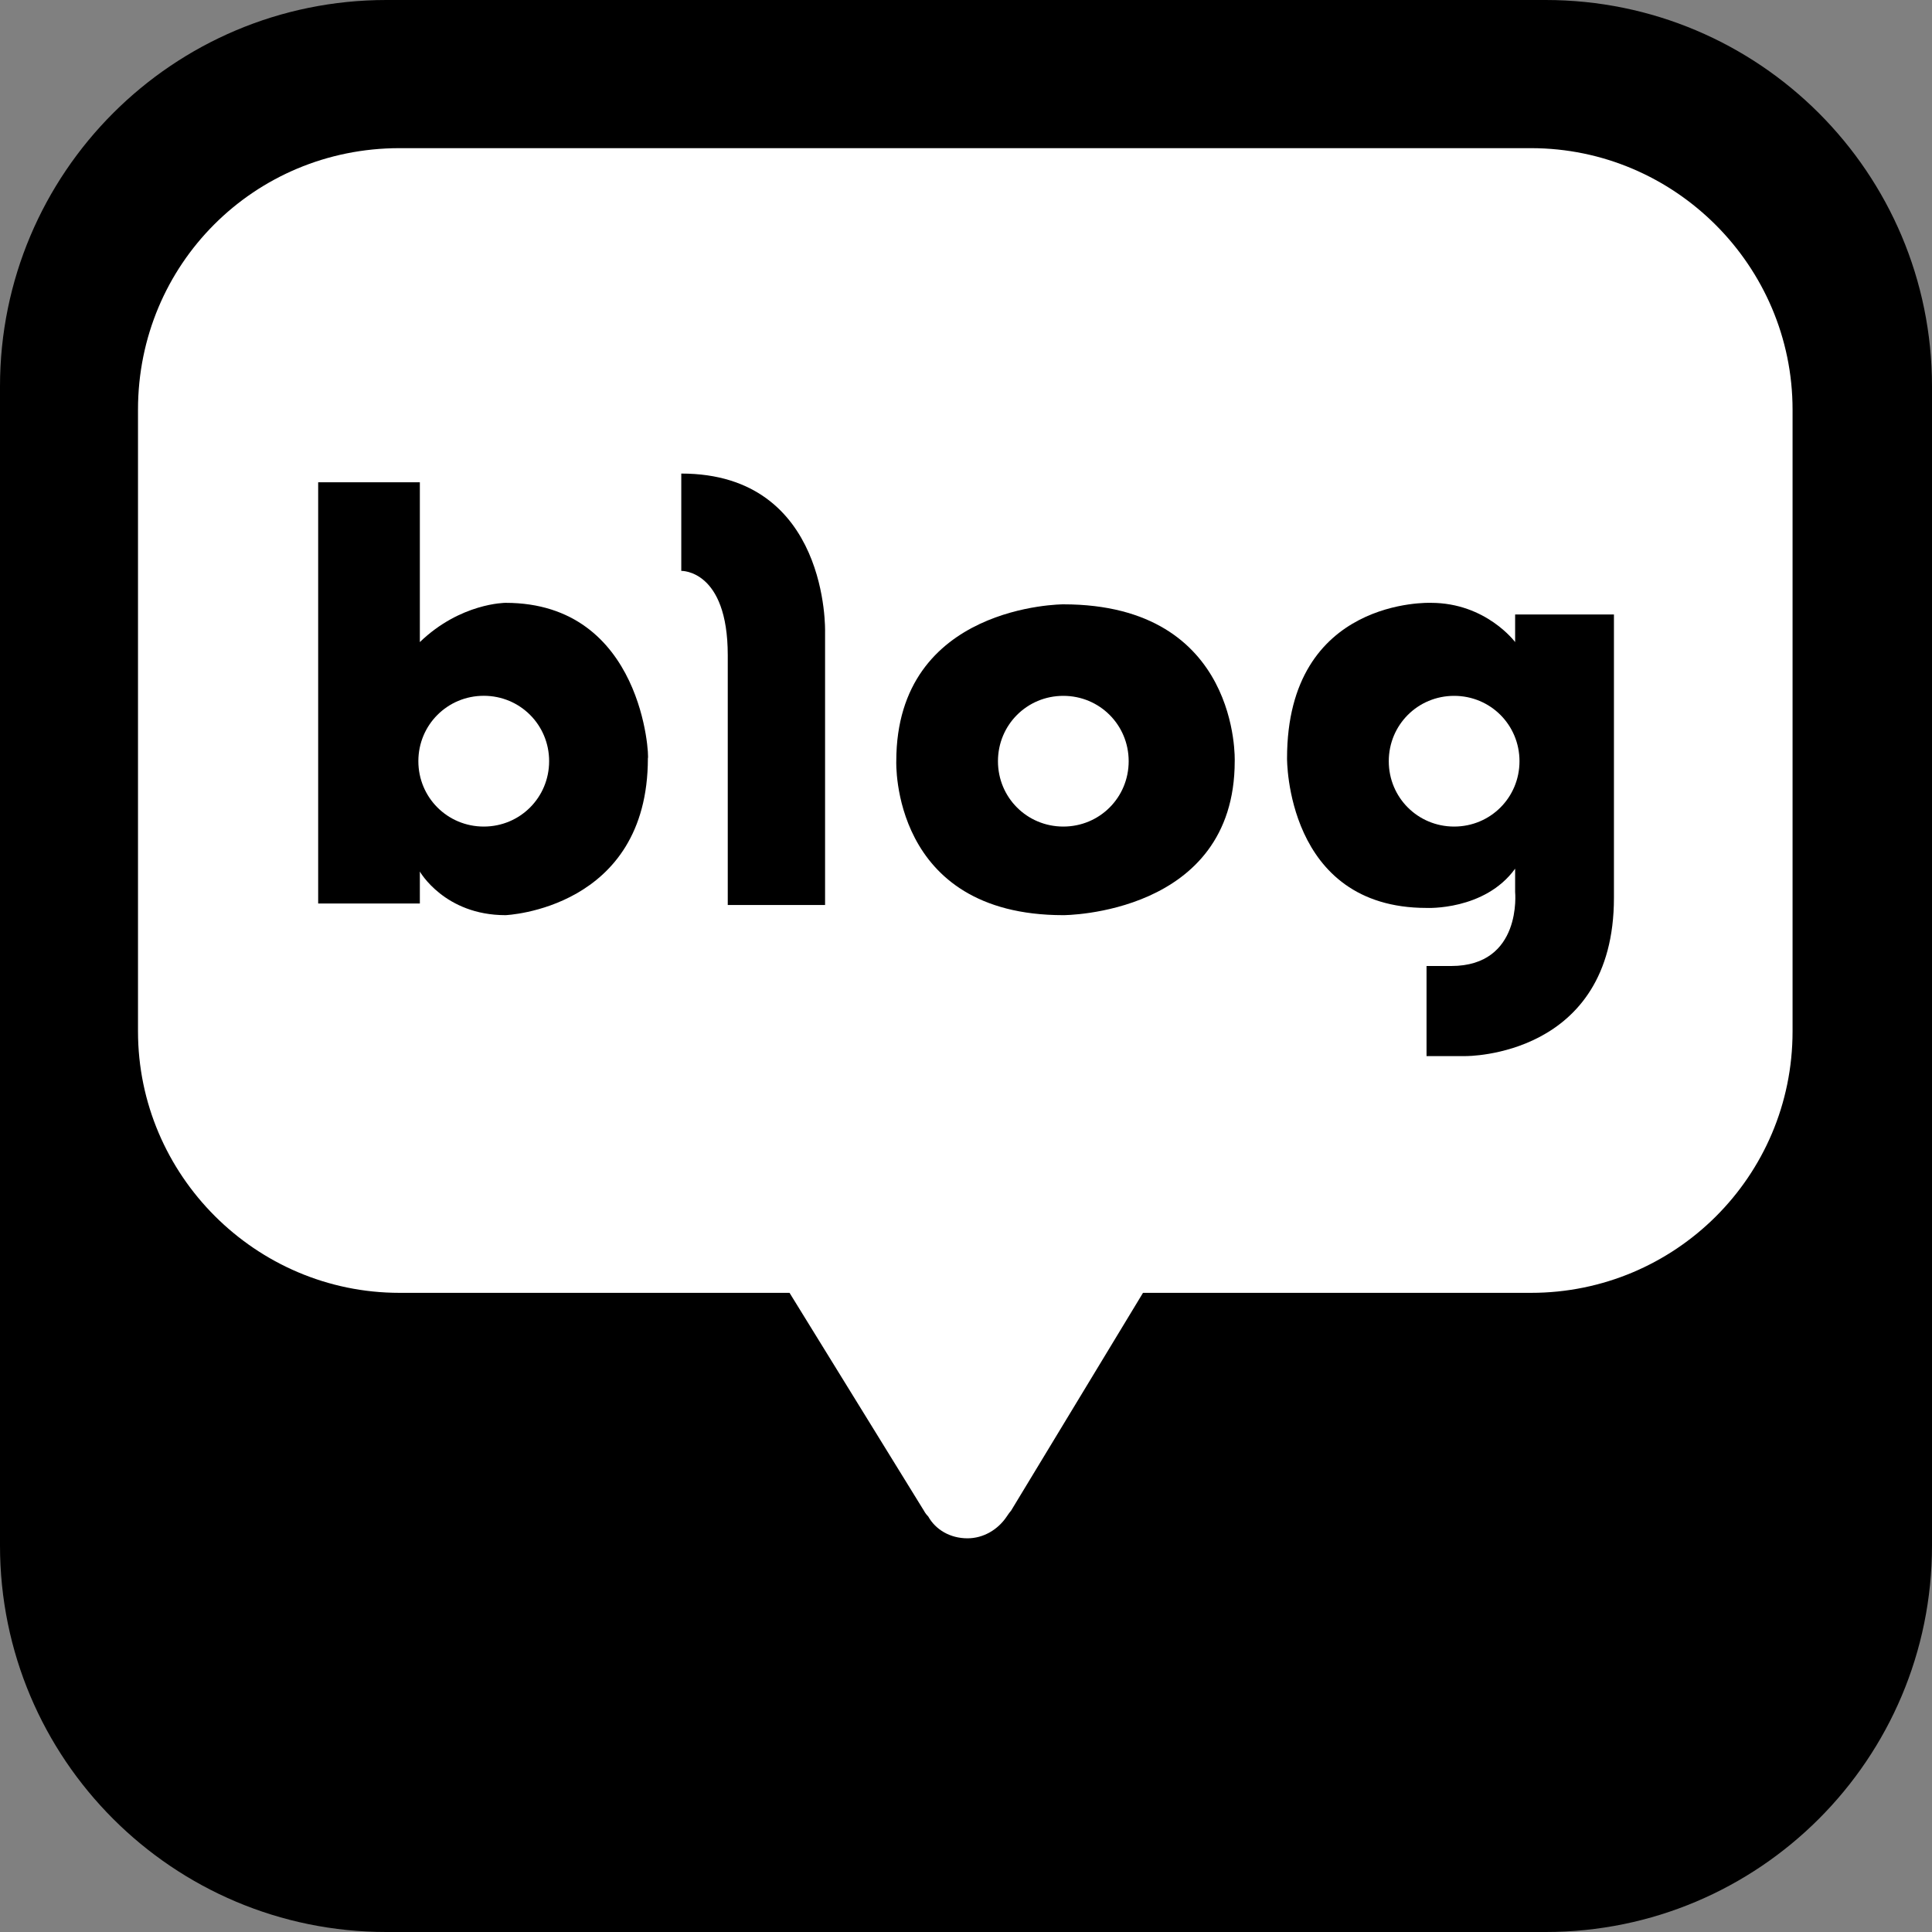 <svg width="35" height="35" viewBox="0 0 35 35" fill="none" xmlns="http://www.w3.org/2000/svg">
<rect x="0" y="0" width="35" height="35" fill="#808080" stroke="none"/>
<g clip-path="url(#clip0_1248_201)">
<path d="M35 28C35 31.868 31.868 35 28 35H7C3.132 35 0 31.868 0 28V7C0 3.132 3.132 0 7 0H28C31.868 0 35 3.132 35 7V28Z" fill="black"/>
<path d="M32.474 18.684C32.474 21.316 30.342 23.421 27.737 23.421H7.237C4.632 23.421 2.5 21.289 2.5 18.684V7.421C2.5 4.789 4.605 2.684 7.237 2.684H27.737C30.342 2.684 32.474 4.816 32.474 7.421V18.684Z" fill="white"/>
<path d="M21.185 22.631L18.132 22.447V22.368L17.501 22.421L16.843 22.368V22.447L13.816 22.631L16.738 27.368C16.738 27.368 16.764 27.421 16.816 27.473C16.948 27.71 17.211 27.868 17.527 27.868C17.816 27.868 18.08 27.71 18.238 27.473C18.29 27.395 18.316 27.368 18.316 27.368L21.185 22.631Z" fill="white"/>
<path d="M9.158 10.921C9.158 10.921 8.343 10.921 7.606 11.632V8.737H5.764V16.368H7.606V15.789C7.606 15.789 8.053 16.579 9.158 16.579C9.158 16.579 11.737 16.474 11.737 13.737C11.764 13.737 11.658 10.921 9.158 10.921ZM8.764 14.974C8.106 14.974 7.579 14.447 7.579 13.789C7.579 13.132 8.106 12.605 8.764 12.605C9.422 12.605 9.948 13.132 9.948 13.789C9.948 14.447 9.422 14.974 8.764 14.974Z" fill="black"/>
<path d="M12.342 8.579V10.342C12.342 10.342 13.184 10.316 13.184 11.869V16.395H14.947V11.447C14.947 11.447 15.026 8.579 12.342 8.579Z" fill="black"/>
<path d="M19.263 10.948C19.263 10.948 16.237 10.948 16.237 13.79C16.237 13.79 16.131 16.579 19.263 16.579C19.263 16.579 22.368 16.579 22.368 13.79C22.368 13.79 22.474 10.948 19.263 10.948ZM19.263 14.974C18.605 14.974 18.079 14.448 18.079 13.79C18.079 13.132 18.605 12.606 19.263 12.606C19.921 12.606 20.447 13.132 20.447 13.79C20.447 14.448 19.921 14.974 19.263 14.974Z" fill="black"/>
<path d="M27.448 11.132V11.632C27.448 11.632 26.922 10.921 25.922 10.921C25.922 10.921 23.316 10.816 23.316 13.737C23.316 13.737 23.29 16.448 25.843 16.448C25.843 16.448 26.895 16.5 27.448 15.737V16.158C27.448 16.158 27.58 17.5 26.29 17.5H25.843V19.132H26.553C26.553 19.132 29.238 19.158 29.238 16.264V11.132H27.448ZM26.343 14.974C25.685 14.974 25.159 14.448 25.159 13.79C25.159 13.132 25.685 12.606 26.343 12.606C27.001 12.606 27.527 13.132 27.527 13.79C27.527 14.448 27.001 14.974 26.343 14.974Z" fill="black"/>
</g>
<defs>
<clipPath id="clip0_1248_201">
<rect width="35" height="35" fill="white"/>
</clipPath>
</defs>
</svg>
